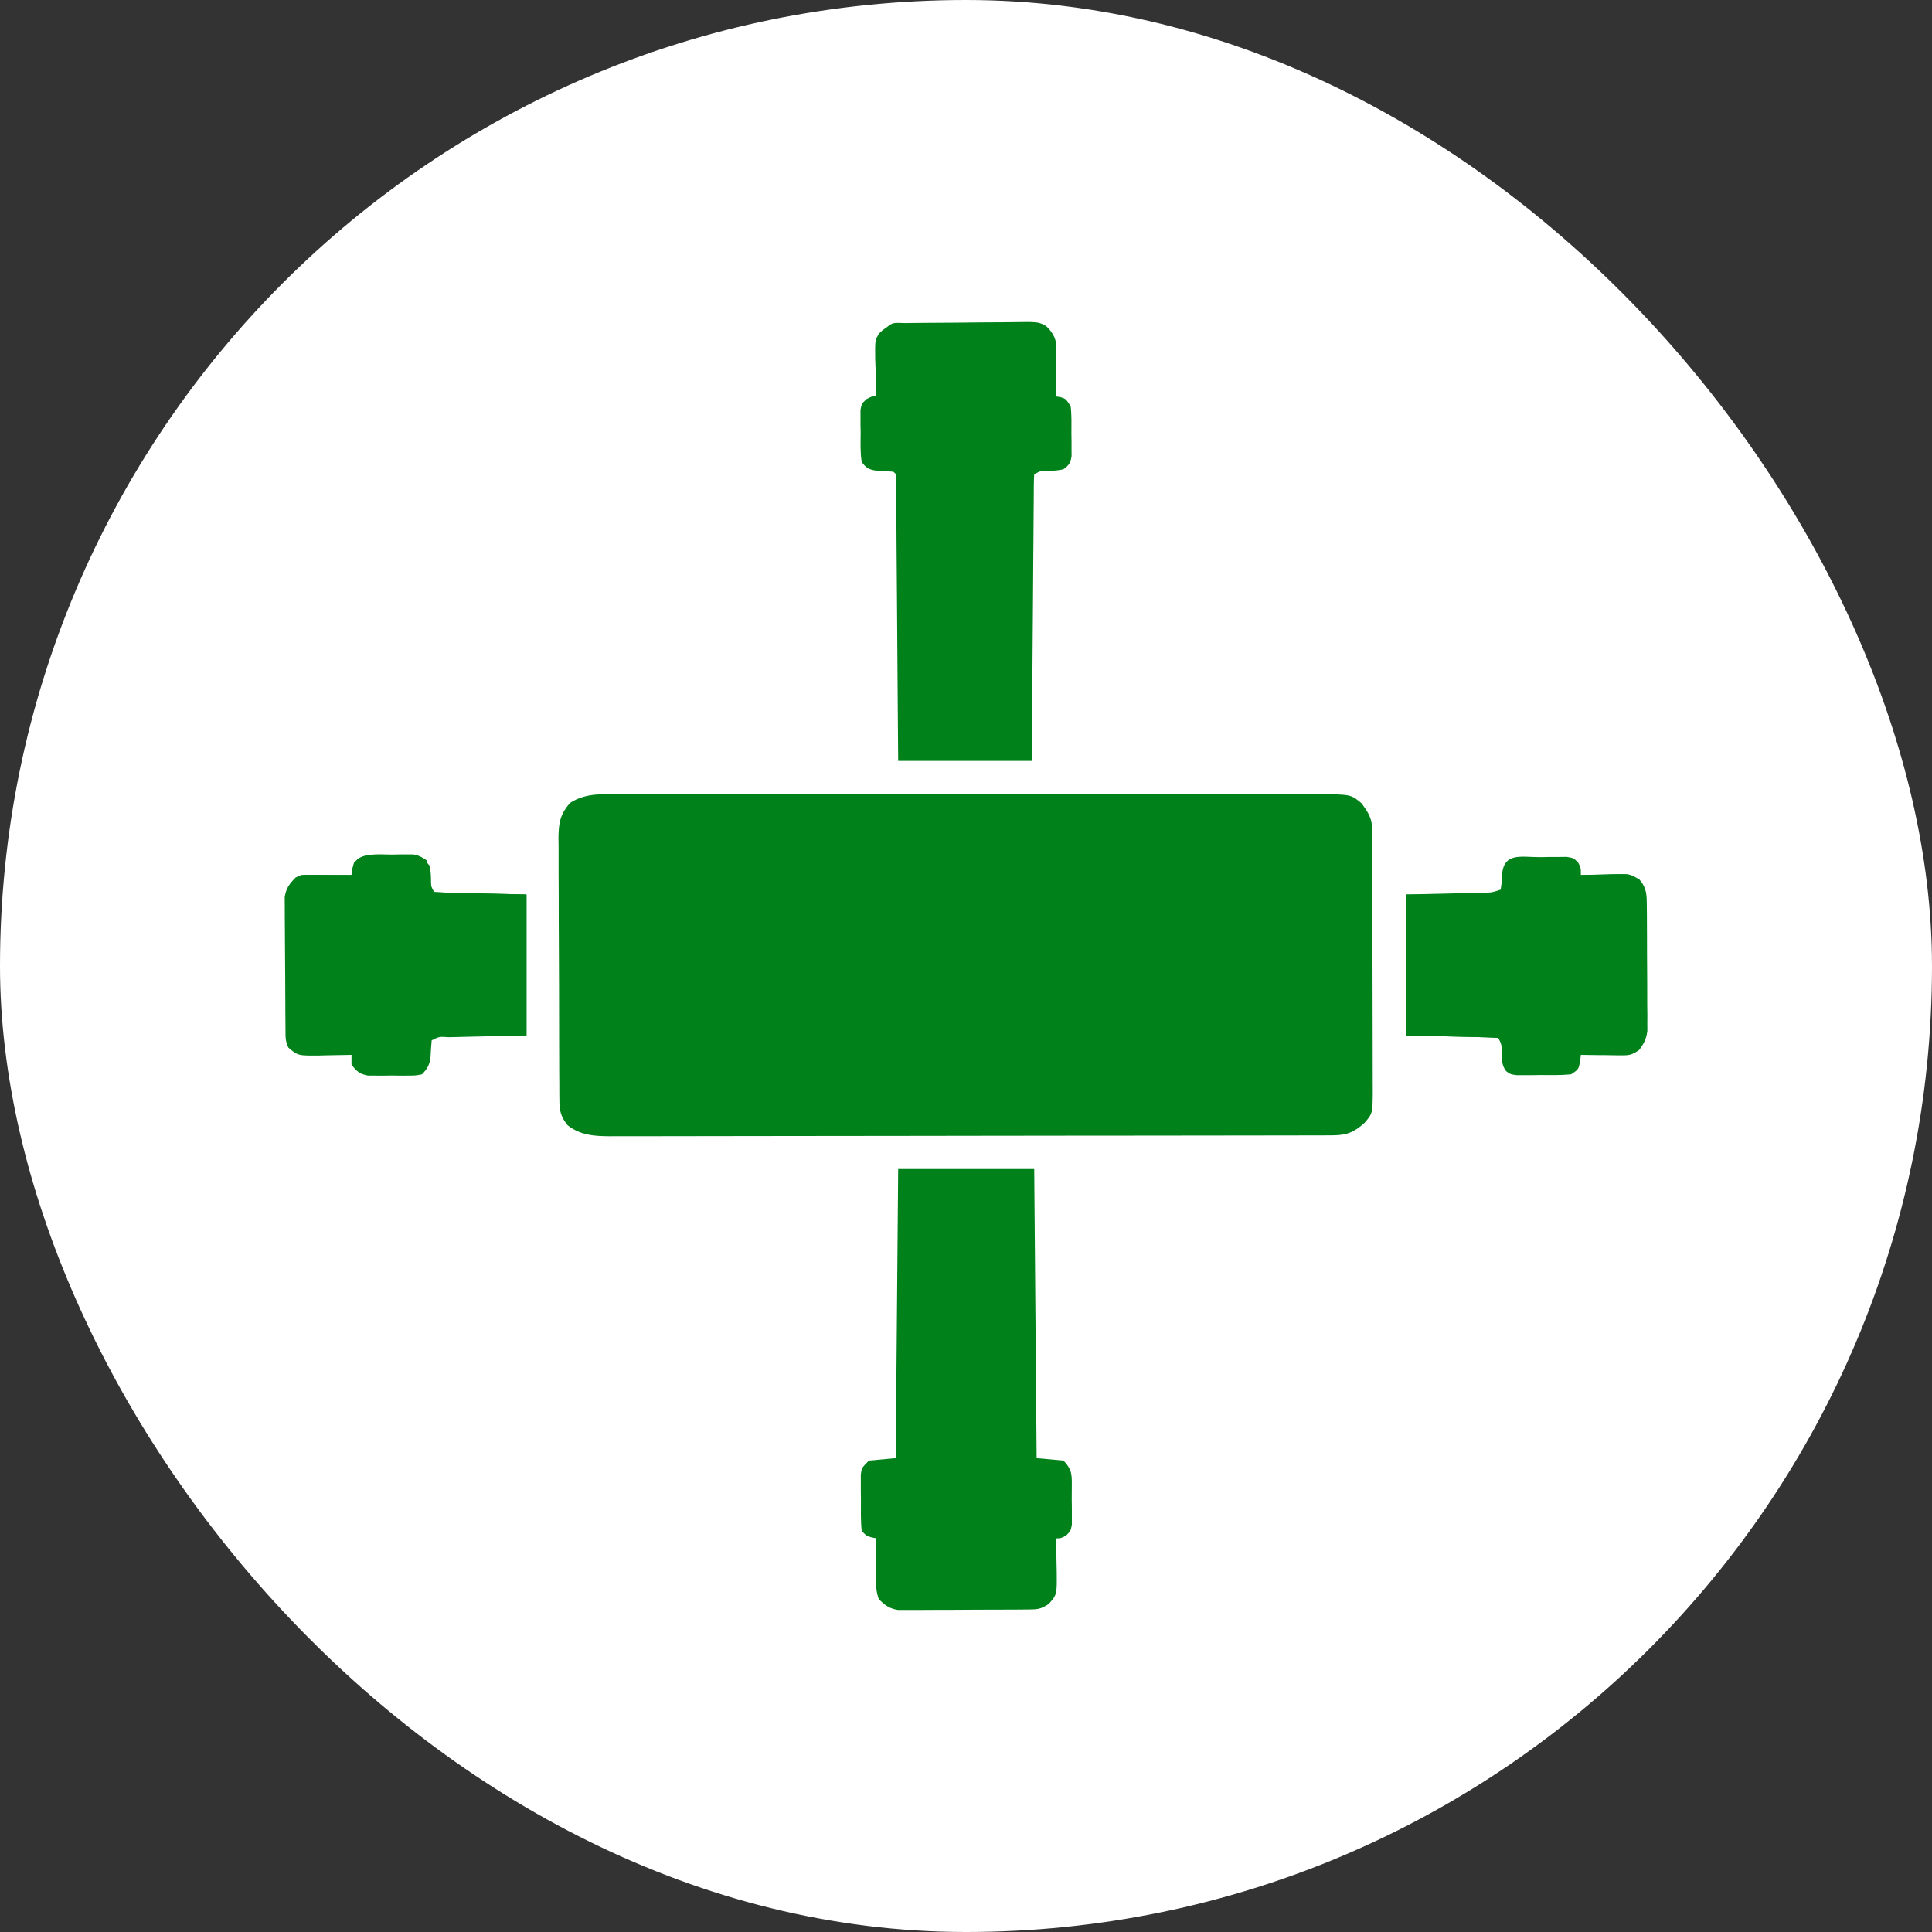 <svg xmlns="http://www.w3.org/2000/svg" width="48" height="48" viewBox="0 0 48 48" fill="none"><rect x="0" y="0" width="48" height="48" fill="#333333" stroke="none"/><rect width="48" height="48" rx="24" fill="white"></rect><path d="M15.461 19.733C15.537 19.733 15.613 19.733 15.691 19.732C15.901 19.732 16.111 19.732 16.321 19.733C16.548 19.733 16.775 19.732 17.002 19.732C17.447 19.732 17.891 19.732 18.335 19.732C18.697 19.732 19.058 19.732 19.419 19.732C19.496 19.732 19.496 19.732 19.575 19.732C19.679 19.732 19.784 19.732 19.888 19.732C20.867 19.732 21.847 19.732 22.826 19.733C23.666 19.733 24.506 19.733 25.347 19.733C26.322 19.732 27.298 19.732 28.274 19.732C28.378 19.732 28.482 19.732 28.586 19.732C28.663 19.732 28.663 19.732 28.741 19.732C29.102 19.732 29.463 19.732 29.824 19.732C30.263 19.732 30.703 19.732 31.142 19.732C31.367 19.733 31.591 19.733 31.815 19.732C32.058 19.732 32.301 19.732 32.545 19.733C32.615 19.733 32.686 19.732 32.759 19.732C33.56 19.736 33.56 19.736 33.826 19.956C34.007 20.206 34.091 20.333 34.092 20.639C34.092 20.7 34.092 20.761 34.093 20.823C34.093 20.89 34.093 20.957 34.093 21.026C34.093 21.096 34.093 21.166 34.094 21.238C34.095 21.471 34.095 21.704 34.095 21.938C34.096 22.058 34.096 22.179 34.096 22.3C34.097 22.636 34.097 22.973 34.098 23.309C34.098 23.744 34.099 24.179 34.101 24.614C34.102 24.951 34.103 25.287 34.103 25.623C34.103 25.824 34.103 26.025 34.104 26.226C34.105 26.45 34.105 26.674 34.105 26.898C34.105 26.965 34.106 27.031 34.106 27.099C34.103 27.661 34.103 27.661 33.902 27.897C33.638 28.135 33.455 28.206 33.104 28.207C33.038 28.207 32.973 28.208 32.905 28.208C32.833 28.208 32.76 28.208 32.686 28.208C32.609 28.208 32.532 28.208 32.453 28.209C32.24 28.209 32.026 28.209 31.813 28.21C31.583 28.21 31.353 28.21 31.123 28.211C30.567 28.212 30.012 28.213 29.456 28.213C29.195 28.214 28.933 28.214 28.671 28.214C27.802 28.215 26.932 28.216 26.063 28.216C25.837 28.217 25.611 28.217 25.386 28.217C25.302 28.217 25.302 28.217 25.216 28.217C24.307 28.218 23.398 28.219 22.489 28.221C21.557 28.223 20.624 28.224 19.691 28.224C19.167 28.224 18.643 28.225 18.119 28.226C17.673 28.228 17.227 28.228 16.781 28.228C16.553 28.227 16.326 28.227 16.098 28.229C15.852 28.23 15.605 28.229 15.358 28.229C15.25 28.23 15.25 28.23 15.14 28.23C14.749 28.227 14.421 28.204 14.103 27.958C13.938 27.755 13.899 27.601 13.898 27.343C13.897 27.281 13.896 27.219 13.896 27.156C13.896 27.088 13.896 27.021 13.896 26.952C13.895 26.881 13.895 26.81 13.894 26.736C13.893 26.542 13.892 26.347 13.892 26.152C13.892 26.03 13.891 25.908 13.891 25.787C13.889 25.361 13.888 24.935 13.889 24.51C13.889 24.114 13.887 23.718 13.884 23.322C13.882 22.981 13.88 22.641 13.881 22.3C13.881 22.097 13.88 21.894 13.878 21.691C13.877 21.464 13.877 21.237 13.878 21.011C13.877 20.91 13.877 20.91 13.875 20.808C13.879 20.445 13.919 20.221 14.165 19.948C14.554 19.69 15.013 19.731 15.461 19.733Z" fill="#008119"></path><path d="M22.315 29.044C23.43 29.044 24.546 29.044 25.695 29.044C25.715 31.414 25.735 33.785 25.755 36.227C26.084 36.257 26.084 36.257 26.419 36.288C26.667 36.535 26.626 36.696 26.628 37.033C26.628 37.106 26.627 37.179 26.627 37.253C26.628 37.326 26.629 37.398 26.63 37.473C26.63 37.577 26.63 37.577 26.63 37.683C26.63 37.747 26.631 37.811 26.631 37.876C26.6 38.038 26.6 38.038 26.485 38.151C26.359 38.219 26.359 38.219 26.238 38.219C26.239 38.258 26.24 38.296 26.241 38.336C26.245 38.512 26.247 38.688 26.25 38.864C26.251 38.925 26.253 38.986 26.254 39.048C26.26 39.617 26.26 39.617 26.057 39.849C25.847 39.989 25.764 39.985 25.517 39.987C25.443 39.988 25.369 39.989 25.293 39.989C25.212 39.99 25.131 39.99 25.05 39.99C24.967 39.99 24.884 39.991 24.802 39.991C24.628 39.992 24.454 39.992 24.28 39.992C24.058 39.992 23.835 39.994 23.613 39.996C23.442 39.997 23.27 39.997 23.099 39.997C23.017 39.997 22.935 39.998 22.853 39.999C22.738 40 22.623 39.999 22.509 39.999C22.443 39.999 22.378 39.999 22.311 39.999C22.09 39.962 21.989 39.885 21.832 39.728C21.771 39.547 21.764 39.428 21.765 39.239C21.766 39.18 21.766 39.12 21.766 39.059C21.767 38.966 21.767 38.966 21.768 38.872C21.768 38.809 21.768 38.747 21.768 38.682C21.769 38.528 21.77 38.373 21.771 38.219C21.715 38.208 21.715 38.208 21.658 38.197C21.53 38.159 21.53 38.159 21.409 38.038C21.381 37.779 21.39 37.518 21.39 37.257C21.389 37.184 21.388 37.111 21.387 37.036C21.387 36.967 21.387 36.897 21.387 36.825C21.387 36.761 21.387 36.697 21.387 36.631C21.409 36.469 21.409 36.469 21.59 36.288C21.919 36.258 21.919 36.258 22.254 36.227C22.274 33.857 22.294 31.486 22.315 29.044Z" fill="#008119"></path><path d="M22.479 8.027C22.553 8.026 22.627 8.025 22.703 8.024C22.785 8.023 22.866 8.022 22.948 8.022C22.988 8.021 23.029 8.021 23.071 8.021C23.288 8.019 23.504 8.018 23.721 8.017C23.944 8.016 24.167 8.013 24.39 8.01C24.562 8.008 24.734 8.008 24.906 8.007C24.988 8.007 25.071 8.006 25.153 8.004C25.796 7.994 25.796 7.994 25.993 8.103C26.143 8.248 26.235 8.395 26.245 8.602C26.245 8.688 26.245 8.688 26.244 8.776C26.244 8.87 26.244 8.87 26.244 8.965C26.243 9.063 26.243 9.063 26.242 9.162C26.242 9.228 26.241 9.294 26.241 9.361C26.24 9.524 26.239 9.687 26.238 9.849C26.276 9.855 26.313 9.862 26.351 9.868C26.48 9.909 26.48 9.909 26.6 10.091C26.627 10.321 26.62 10.553 26.619 10.785C26.62 10.849 26.621 10.912 26.622 10.978C26.622 11.04 26.622 11.101 26.622 11.164C26.622 11.22 26.623 11.276 26.623 11.334C26.596 11.505 26.558 11.559 26.419 11.66C26.259 11.689 26.259 11.689 26.08 11.698C25.869 11.692 25.869 11.692 25.695 11.781C25.688 11.873 25.686 11.966 25.685 12.058C25.685 12.118 25.684 12.178 25.684 12.24C25.683 12.307 25.683 12.373 25.683 12.441C25.682 12.511 25.681 12.58 25.681 12.652C25.679 12.883 25.677 13.114 25.676 13.345C25.675 13.504 25.673 13.664 25.672 13.824C25.669 14.201 25.666 14.579 25.664 14.957C25.66 15.43 25.657 15.902 25.653 16.375C25.646 17.218 25.641 18.061 25.635 18.904C24.539 18.904 23.443 18.904 22.315 18.904C22.311 18.39 22.307 17.877 22.303 17.348C22.301 16.982 22.298 16.616 22.295 16.251C22.291 15.777 22.288 15.303 22.285 14.829C22.282 14.413 22.279 13.998 22.275 13.583C22.274 13.424 22.273 13.265 22.272 13.106C22.27 12.885 22.269 12.663 22.267 12.441C22.266 12.342 22.266 12.342 22.266 12.24C22.265 12.18 22.264 12.12 22.264 12.058C22.263 12.006 22.263 11.954 22.263 11.899C22.267 11.781 22.267 11.781 22.194 11.72C22.042 11.706 21.89 11.697 21.738 11.689C21.562 11.654 21.517 11.62 21.409 11.479C21.37 11.239 21.381 10.997 21.383 10.755C21.382 10.688 21.38 10.621 21.379 10.552C21.379 10.488 21.379 10.424 21.379 10.358C21.379 10.3 21.379 10.241 21.379 10.181C21.409 10.03 21.409 10.03 21.524 9.919C21.651 9.849 21.651 9.849 21.771 9.849C21.77 9.807 21.768 9.764 21.767 9.721C21.76 9.528 21.756 9.336 21.753 9.144C21.749 9.044 21.749 9.044 21.745 8.942C21.738 8.457 21.738 8.457 21.838 8.289C21.92 8.207 21.92 8.207 22.073 8.099C22.18 7.992 22.334 8.028 22.479 8.027Z" fill="#008119"></path><path d="M9.729 21.232C9.793 21.23 9.856 21.229 9.921 21.228C10.012 21.228 10.012 21.228 10.105 21.228C10.16 21.228 10.216 21.228 10.273 21.228C10.469 21.267 10.541 21.345 10.665 21.499C10.7 21.653 10.7 21.653 10.707 21.812C10.701 22.006 10.701 22.006 10.786 22.163C10.955 22.173 11.124 22.179 11.293 22.182C11.338 22.183 11.383 22.185 11.43 22.186C11.599 22.19 11.768 22.194 11.936 22.197C12.314 22.206 12.691 22.215 13.079 22.224C13.079 23.379 13.079 24.534 13.079 25.725C11.936 25.751 11.936 25.751 11.575 25.759C11.481 25.761 11.387 25.764 11.293 25.766C11.22 25.767 11.22 25.767 11.144 25.769C10.916 25.753 10.916 25.753 10.725 25.846C10.711 25.995 10.702 26.145 10.694 26.296C10.659 26.479 10.614 26.557 10.484 26.691C10.329 26.722 10.329 26.722 10.145 26.723C10.078 26.723 10.012 26.723 9.943 26.724C9.874 26.723 9.805 26.722 9.733 26.721C9.664 26.722 9.595 26.723 9.524 26.724C9.457 26.723 9.391 26.723 9.322 26.723C9.261 26.722 9.201 26.722 9.138 26.722C8.931 26.682 8.858 26.617 8.733 26.449C8.733 26.369 8.733 26.29 8.733 26.208C8.697 26.209 8.66 26.209 8.622 26.21C8.454 26.214 8.286 26.217 8.119 26.219C8.061 26.221 8.003 26.222 7.943 26.224C7.401 26.229 7.401 26.229 7.164 26.026C7.082 25.862 7.095 25.732 7.093 25.548C7.092 25.473 7.091 25.398 7.091 25.32C7.09 25.238 7.09 25.155 7.089 25.073C7.089 25.031 7.089 24.99 7.089 24.947C7.087 24.728 7.086 24.508 7.086 24.288C7.085 24.062 7.083 23.835 7.081 23.609C7.079 23.435 7.079 23.26 7.078 23.086C7.078 23.002 7.077 22.919 7.076 22.835C7.075 22.718 7.075 22.601 7.075 22.484C7.075 22.418 7.075 22.351 7.074 22.283C7.111 22.061 7.19 21.961 7.345 21.801C7.493 21.727 7.59 21.734 7.755 21.735C7.812 21.735 7.869 21.735 7.927 21.735C7.986 21.736 8.046 21.736 8.107 21.737C8.167 21.737 8.227 21.738 8.289 21.738C8.437 21.738 8.585 21.739 8.733 21.741C8.738 21.695 8.743 21.649 8.749 21.601C8.794 21.439 8.794 21.439 8.898 21.331C9.157 21.193 9.442 21.23 9.729 21.232Z" fill="#008119"></path><path d="M38.276 21.296C38.352 21.294 38.427 21.293 38.505 21.291C38.614 21.291 38.614 21.291 38.725 21.291C38.825 21.29 38.825 21.29 38.926 21.289C39.095 21.318 39.095 21.318 39.208 21.429C39.276 21.56 39.276 21.56 39.276 21.741C39.313 21.74 39.349 21.738 39.387 21.737C39.555 21.732 39.723 21.729 39.891 21.726C39.949 21.724 40.007 21.722 40.066 21.72C40.497 21.714 40.497 21.714 40.731 21.851C40.915 22.063 40.913 22.241 40.915 22.512C40.916 22.583 40.916 22.655 40.917 22.728C40.917 22.806 40.918 22.883 40.918 22.963C40.918 23.042 40.919 23.122 40.919 23.203C40.919 23.372 40.92 23.54 40.92 23.708C40.92 23.923 40.922 24.138 40.924 24.353C40.925 24.559 40.925 24.764 40.925 24.97C40.926 25.047 40.927 25.124 40.928 25.203C40.928 25.275 40.927 25.347 40.927 25.421C40.927 25.516 40.927 25.516 40.928 25.613C40.902 25.814 40.845 25.925 40.724 26.087C40.528 26.218 40.475 26.222 40.248 26.22C40.192 26.219 40.135 26.219 40.077 26.218C39.989 26.217 39.989 26.217 39.898 26.215C39.809 26.214 39.809 26.214 39.718 26.214C39.57 26.212 39.423 26.21 39.276 26.208C39.27 26.265 39.263 26.322 39.257 26.381C39.215 26.57 39.215 26.57 39.034 26.691C38.784 26.717 38.532 26.71 38.28 26.709C38.21 26.71 38.141 26.711 38.069 26.712C38.002 26.712 37.935 26.712 37.867 26.712C37.806 26.713 37.745 26.713 37.681 26.713C37.525 26.691 37.525 26.691 37.415 26.609C37.313 26.466 37.315 26.344 37.306 26.17C37.312 25.959 37.312 25.959 37.224 25.785C37.054 25.776 36.886 25.77 36.716 25.766C36.671 25.765 36.626 25.764 36.579 25.763C36.41 25.759 36.242 25.755 36.073 25.751C35.696 25.742 35.318 25.734 34.93 25.725C34.93 24.569 34.93 23.414 34.93 22.224C36.039 22.197 36.039 22.197 36.389 22.189C36.48 22.187 36.572 22.185 36.663 22.183C36.734 22.181 36.734 22.181 36.807 22.179C37.053 22.178 37.053 22.178 37.284 22.103C37.307 21.951 37.307 21.951 37.314 21.775C37.346 21.165 37.768 21.296 38.276 21.296Z" fill="#008119"></path><path d="M34.93 22.224C35.707 22.224 36.483 22.224 37.284 22.224C37.163 22.344 37.163 22.344 36.956 22.358C36.867 22.358 36.778 22.357 36.689 22.356C36.648 22.356 36.606 22.356 36.564 22.356C36.409 22.355 36.254 22.354 36.099 22.352C35.58 22.348 35.58 22.348 35.05 22.344C35.05 23.42 35.05 24.496 35.05 25.604C35.735 25.597 35.735 25.597 36.419 25.588C36.505 25.587 36.591 25.587 36.677 25.586C36.744 25.585 36.744 25.585 36.812 25.584C37.006 25.583 37.141 25.592 37.313 25.687C37.405 25.785 37.405 25.785 37.428 25.922C37.425 25.97 37.422 26.018 37.42 26.068C37.417 26.117 37.415 26.166 37.413 26.216C37.41 26.253 37.407 26.29 37.405 26.328C37.385 26.328 37.365 26.328 37.344 26.328C37.33 26.204 37.317 26.081 37.303 25.957C37.295 25.845 37.295 25.845 37.224 25.785C37.054 25.775 36.886 25.769 36.716 25.766C36.648 25.764 36.648 25.764 36.579 25.762C36.41 25.758 36.242 25.755 36.073 25.751C35.696 25.742 35.318 25.734 34.93 25.725C34.93 24.569 34.93 23.414 34.93 22.224Z" fill="#008119"></path><path d="M10.606 21.499C10.626 21.499 10.645 21.499 10.666 21.499C10.67 21.542 10.673 21.585 10.677 21.629C10.682 21.684 10.687 21.74 10.692 21.797C10.697 21.852 10.702 21.908 10.707 21.965C10.712 22.1 10.712 22.1 10.787 22.163C10.956 22.173 11.125 22.179 11.294 22.182C11.339 22.183 11.384 22.184 11.431 22.186C11.6 22.19 11.768 22.193 11.937 22.197C12.315 22.206 12.692 22.214 13.081 22.223C13.081 23.379 13.081 24.534 13.081 25.724C12.363 25.704 11.646 25.685 10.907 25.664C10.907 25.644 10.907 25.624 10.907 25.604C11.585 25.604 12.262 25.604 12.96 25.604C12.96 24.548 12.96 23.492 12.96 22.404C12.275 22.392 12.275 22.392 11.591 22.381C11.505 22.379 11.419 22.377 11.333 22.375C11.266 22.374 11.266 22.374 11.198 22.374C11.006 22.369 10.867 22.355 10.697 22.262C10.606 22.163 10.606 22.163 10.582 22C10.585 21.941 10.588 21.881 10.591 21.82C10.593 21.76 10.595 21.7 10.597 21.638C10.6 21.592 10.603 21.546 10.606 21.499Z" fill="#008119"></path><path d="M9.355 21.235C9.447 21.235 9.447 21.235 9.54 21.235C9.635 21.237 9.635 21.237 9.732 21.238C9.828 21.238 9.828 21.238 9.925 21.238C10.398 21.241 10.398 21.241 10.604 21.378C10.621 21.535 10.621 21.535 10.615 21.718C10.613 21.808 10.613 21.808 10.61 21.901C10.608 21.948 10.606 21.994 10.604 22.042C10.584 22.042 10.564 22.042 10.543 22.042C10.523 21.843 10.504 21.644 10.483 21.438C9.985 21.438 9.487 21.438 8.974 21.438C8.894 21.578 8.815 21.717 8.732 21.861C8.314 21.861 7.896 21.861 7.465 21.861C7.465 21.821 7.465 21.781 7.465 21.74C7.883 21.74 8.301 21.74 8.732 21.74C8.752 21.641 8.772 21.541 8.793 21.438C8.969 21.256 9.107 21.235 9.355 21.235Z" fill="#008119"></path><path d="M26.481 37.977C26.481 38.037 26.481 38.097 26.481 38.159C26.401 38.178 26.322 38.199 26.24 38.219C26.24 38.657 26.24 39.096 26.24 39.547C26.18 39.547 26.12 39.547 26.059 39.547C26.059 39.109 26.059 38.67 26.059 38.219C26.198 38.139 26.337 38.06 26.481 37.977Z" fill="#008119"></path><path d="M39.277 21.74C39.485 21.735 39.692 21.732 39.9 21.729C39.959 21.727 40.018 21.726 40.078 21.724C40.135 21.724 40.192 21.723 40.25 21.723C40.302 21.722 40.354 21.721 40.408 21.72C40.545 21.74 40.545 21.74 40.726 21.921C40.248 21.921 39.77 21.921 39.277 21.921C39.277 21.862 39.277 21.802 39.277 21.74Z" fill="#008119"></path></svg>